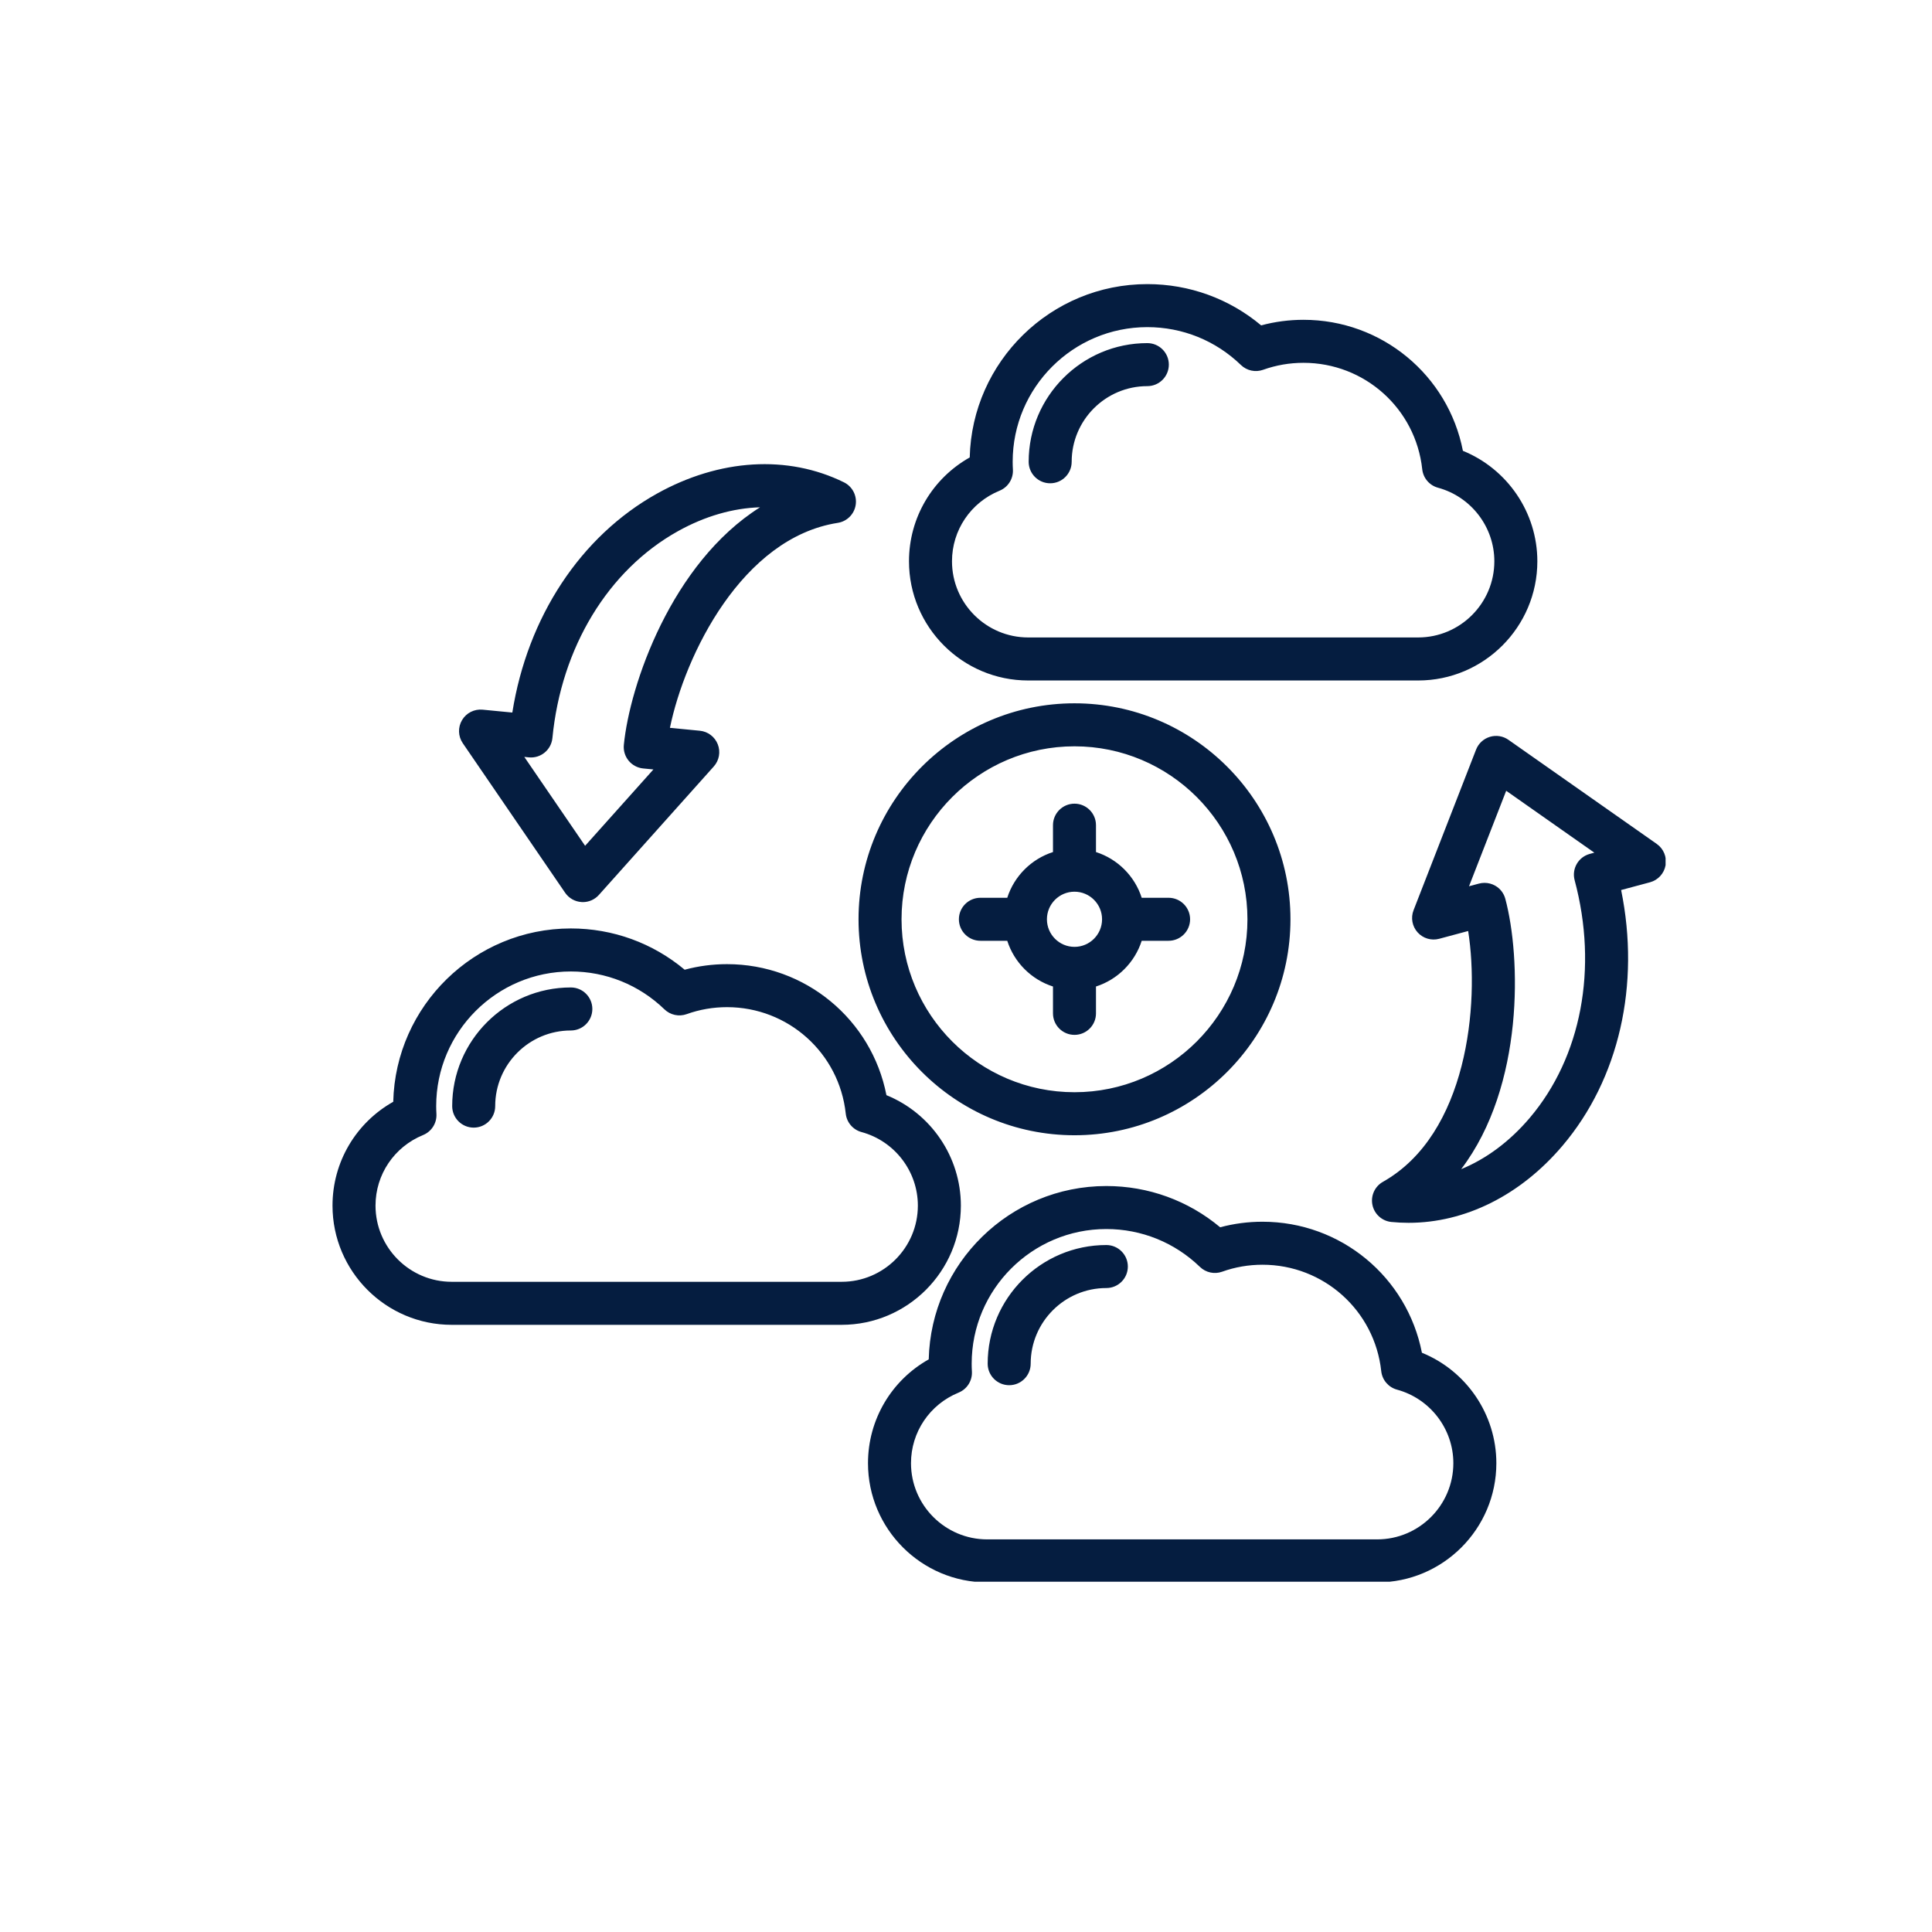 <svg xmlns="http://www.w3.org/2000/svg" xmlns:xlink="http://www.w3.org/1999/xlink" width="500" zoomAndPan="magnify" viewBox="0 0 375 375" height="500" preserveAspectRatio="xMidYMid meet" version="1.0"><defs><clipPath id="1073b9f479"><path d="M 64.539 55.012 L 323.289 55.012 L 323.289 307.012 L 64.539 307.012 Z M 64.539 55.012 " clip-rule="nonzero"/></clipPath></defs><g clip-path="url(#1073b9f479)"><path fill="#051d40" d="M 208.559 220.352 C 231.672 220.352 250.477 201.547 250.477 178.43 C 250.477 155.316 231.672 136.512 208.559 136.512 C 185.445 136.512 166.641 155.316 166.641 178.43 C 166.641 201.547 185.445 220.352 208.559 220.352 Z M 208.559 144.859 C 227.07 144.859 242.129 159.918 242.129 178.43 C 242.129 196.941 227.07 212 208.559 212 C 190.047 212 174.988 196.941 174.988 178.43 C 174.988 159.918 190.047 144.859 208.559 144.859 Z M 199.574 132.082 L 275.258 132.082 C 288.016 132.082 298.398 121.699 298.398 108.941 C 298.398 99.469 292.578 91.016 283.949 87.504 C 281.086 72.828 268.227 62.074 253.004 62.074 C 250.207 62.074 247.457 62.438 244.789 63.156 C 238.598 57.973 230.844 55.145 222.695 55.145 C 203.961 55.145 188.668 70.16 188.223 88.789 C 180.977 92.867 176.434 100.496 176.434 108.941 C 176.434 121.699 186.812 132.082 199.574 132.082 Z M 194.02 95.242 C 195.668 94.566 196.707 92.918 196.605 91.137 C 196.574 90.625 196.559 90.113 196.559 89.629 C 196.559 75.219 208.285 63.496 222.695 63.496 C 229.512 63.496 235.965 66.105 240.863 70.848 C 242.008 71.953 243.68 72.312 245.176 71.773 C 247.68 70.879 250.312 70.422 253.004 70.422 C 264.871 70.422 274.781 79.305 276.055 91.086 C 276.242 92.793 277.453 94.215 279.109 94.664 C 285.551 96.414 290.051 102.285 290.051 108.941 C 290.051 117.098 283.414 123.73 275.258 123.73 L 199.574 123.73 C 191.418 123.73 184.781 117.098 184.781 108.941 C 184.781 102.918 188.406 97.539 194.02 95.242 Z M 199.664 89.629 C 199.664 76.93 209.996 66.598 222.695 66.598 C 225 66.598 226.871 68.469 226.871 70.773 C 226.871 73.078 225 74.949 222.695 74.949 C 214.598 74.949 208.012 81.535 208.012 89.629 C 208.012 91.934 206.145 93.805 203.84 93.805 C 201.531 93.805 199.664 91.934 199.664 89.629 Z M 186.504 234.008 C 186.504 224.535 180.684 216.082 172.055 212.57 C 169.191 197.895 156.332 187.141 141.109 187.141 C 138.312 187.141 135.562 187.504 132.895 188.223 C 126.703 183.039 118.949 180.211 110.801 180.211 C 92.066 180.211 76.773 195.227 76.328 213.855 C 69.082 217.934 64.539 225.562 64.539 234.008 C 64.539 246.766 74.918 257.148 87.676 257.148 L 163.363 257.148 C 176.125 257.145 186.504 246.766 186.504 234.008 Z M 163.363 248.797 L 87.676 248.797 C 79.523 248.797 72.887 242.164 72.887 234.008 C 72.887 227.984 76.512 222.605 82.125 220.309 C 83.773 219.633 84.812 217.984 84.711 216.207 C 84.68 215.691 84.664 215.18 84.664 214.695 C 84.664 200.285 96.391 188.562 110.801 188.562 C 117.617 188.562 124.07 191.172 128.969 195.914 C 130.113 197.02 131.785 197.379 133.281 196.844 C 135.785 195.945 138.418 195.488 141.109 195.488 C 152.977 195.488 162.887 204.371 164.16 216.152 C 164.344 217.859 165.559 219.281 167.215 219.73 C 173.656 221.48 178.156 227.352 178.156 234.008 C 178.156 242.164 171.52 248.797 163.363 248.797 Z M 114.973 195.84 C 114.973 198.145 113.105 200.016 110.801 200.016 C 102.703 200.016 96.117 206.602 96.117 214.695 C 96.117 217 94.25 218.871 91.945 218.871 C 89.637 218.871 87.77 217 87.77 214.695 C 87.77 201.996 98.102 191.664 110.801 191.664 C 113.105 191.664 114.973 193.535 114.973 195.84 Z M 275.992 262.566 C 273.129 247.891 260.273 237.137 245.047 237.137 C 242.254 237.137 239.5 237.496 236.832 238.215 C 230.641 233.035 222.887 230.207 214.738 230.207 C 196.004 230.207 180.711 245.223 180.266 263.852 C 173.02 267.926 168.477 275.559 168.477 284.004 C 168.477 296.762 178.855 307.141 191.617 307.141 L 267.301 307.141 C 280.062 307.141 290.441 296.762 290.441 284.004 C 290.441 274.531 284.621 266.074 275.992 262.566 Z M 267.301 298.793 L 191.617 298.793 C 183.461 298.793 176.824 292.156 176.824 284.004 C 176.824 277.977 180.449 272.602 186.062 270.305 C 187.711 269.629 188.75 267.98 188.648 266.203 C 188.617 265.688 188.602 265.18 188.602 264.691 C 188.602 250.281 200.328 238.555 214.738 238.555 C 221.555 238.555 228.008 241.168 232.906 245.906 C 234.051 247.012 235.723 247.375 237.219 246.836 C 239.723 245.938 242.355 245.484 245.047 245.484 C 256.914 245.484 266.824 254.367 268.098 266.145 C 268.285 267.855 269.496 269.273 271.152 269.727 C 277.594 271.477 282.094 277.348 282.094 284 C 282.094 292.156 275.457 298.793 267.301 298.793 Z M 218.914 245.836 C 218.914 248.141 217.043 250.008 214.738 250.008 C 206.641 250.008 200.055 256.594 200.055 264.691 C 200.055 266.996 198.188 268.867 195.883 268.867 C 193.578 268.867 191.707 266.996 191.707 264.691 C 191.707 251.992 202.039 241.66 214.738 241.66 C 217.043 241.66 218.914 243.531 218.914 245.836 Z M 109.688 173.277 C 110.414 174.336 111.582 175.004 112.863 175.086 C 112.953 175.094 113.043 175.098 113.133 175.098 C 114.316 175.098 115.453 174.594 116.246 173.703 L 138.543 148.773 C 139.594 147.602 139.895 145.938 139.32 144.473 C 138.75 143.008 137.402 141.988 135.836 141.836 L 130.035 141.273 C 132.934 127.129 144.039 104.383 162.609 101.488 C 164.406 101.207 165.816 99.793 166.09 97.996 C 166.367 96.195 165.441 94.422 163.809 93.617 C 152.895 88.246 139.668 89.043 127.523 95.809 C 112.676 104.082 102.379 119.773 99.441 138.305 L 93.676 137.746 C 92.059 137.594 90.504 138.379 89.68 139.777 C 88.852 141.172 88.91 142.918 89.828 144.258 Z M 102.664 147.004 C 104.957 147.227 107 145.547 107.223 143.25 C 108.93 125.66 118.039 110.652 131.59 103.102 C 136.84 100.176 142.293 98.621 147.523 98.465 C 130.312 109.32 122.215 133.004 121.086 144.598 C 120.98 145.699 121.316 146.801 122.02 147.652 C 122.723 148.508 123.738 149.047 124.84 149.156 L 126.828 149.348 L 113.57 164.168 L 101.766 146.914 Z M 321.574 163.805 L 292.789 143.598 C 291.742 142.859 290.41 142.648 289.184 143.02 C 287.957 143.391 286.969 144.305 286.504 145.5 L 274.371 176.672 C 273.801 178.137 274.102 179.801 275.152 180.969 C 276.203 182.141 277.82 182.625 279.34 182.219 L 284.969 180.707 C 287.219 194.969 284.801 220.164 268.426 229.391 C 266.84 230.285 266.016 232.105 266.391 233.887 C 266.766 235.668 268.254 237.004 270.066 237.184 C 271.18 237.293 272.293 237.348 273.406 237.348 C 284.371 237.348 295.105 232.02 303.273 222.398 C 314.273 209.441 318.414 191.133 314.66 172.754 L 320.254 171.254 C 321.82 170.832 323.004 169.547 323.285 167.949 C 323.566 166.352 322.902 164.738 321.574 163.805 Z M 308.59 165.738 C 306.359 166.332 305.039 168.621 305.637 170.848 C 310.211 187.922 306.949 205.172 296.91 216.996 C 293.016 221.578 288.457 224.949 283.613 226.934 C 295.922 210.727 295.195 185.707 292.18 174.457 C 291.895 173.387 291.195 172.473 290.234 171.922 C 289.594 171.551 288.875 171.363 288.148 171.363 C 287.785 171.363 287.422 171.41 287.066 171.504 L 285.137 172.02 L 292.352 153.488 L 309.461 165.504 Z M 190.297 182.605 L 195.508 182.605 C 196.855 186.809 200.18 190.133 204.383 191.48 L 204.383 196.695 C 204.383 199 206.254 200.867 208.559 200.867 C 210.863 200.867 212.73 199 212.73 196.695 L 212.73 191.48 C 216.934 190.133 220.258 186.809 221.605 182.605 L 226.82 182.605 C 229.125 182.605 230.996 180.734 230.996 178.43 C 230.996 176.125 229.125 174.258 226.82 174.258 L 221.605 174.258 C 220.258 170.055 216.934 166.73 212.73 165.383 L 212.73 160.168 C 212.73 157.863 210.863 155.992 208.559 155.992 C 206.254 155.992 204.383 157.863 204.383 160.168 L 204.383 165.383 C 200.18 166.73 196.855 170.055 195.508 174.258 L 190.297 174.258 C 187.992 174.258 186.121 176.125 186.121 178.43 C 186.121 180.734 187.988 182.605 190.297 182.605 Z M 208.559 183.785 C 205.609 183.785 203.207 181.383 203.207 178.434 C 203.207 178.434 203.207 178.434 203.207 178.43 C 203.207 175.477 205.609 173.078 208.559 173.078 C 211.508 173.078 213.91 175.48 213.91 178.43 C 213.91 181.383 211.508 183.785 208.559 183.785 Z M 208.559 183.785 " fill-opacity="1" fill-rule="nonzero"/></g></svg>